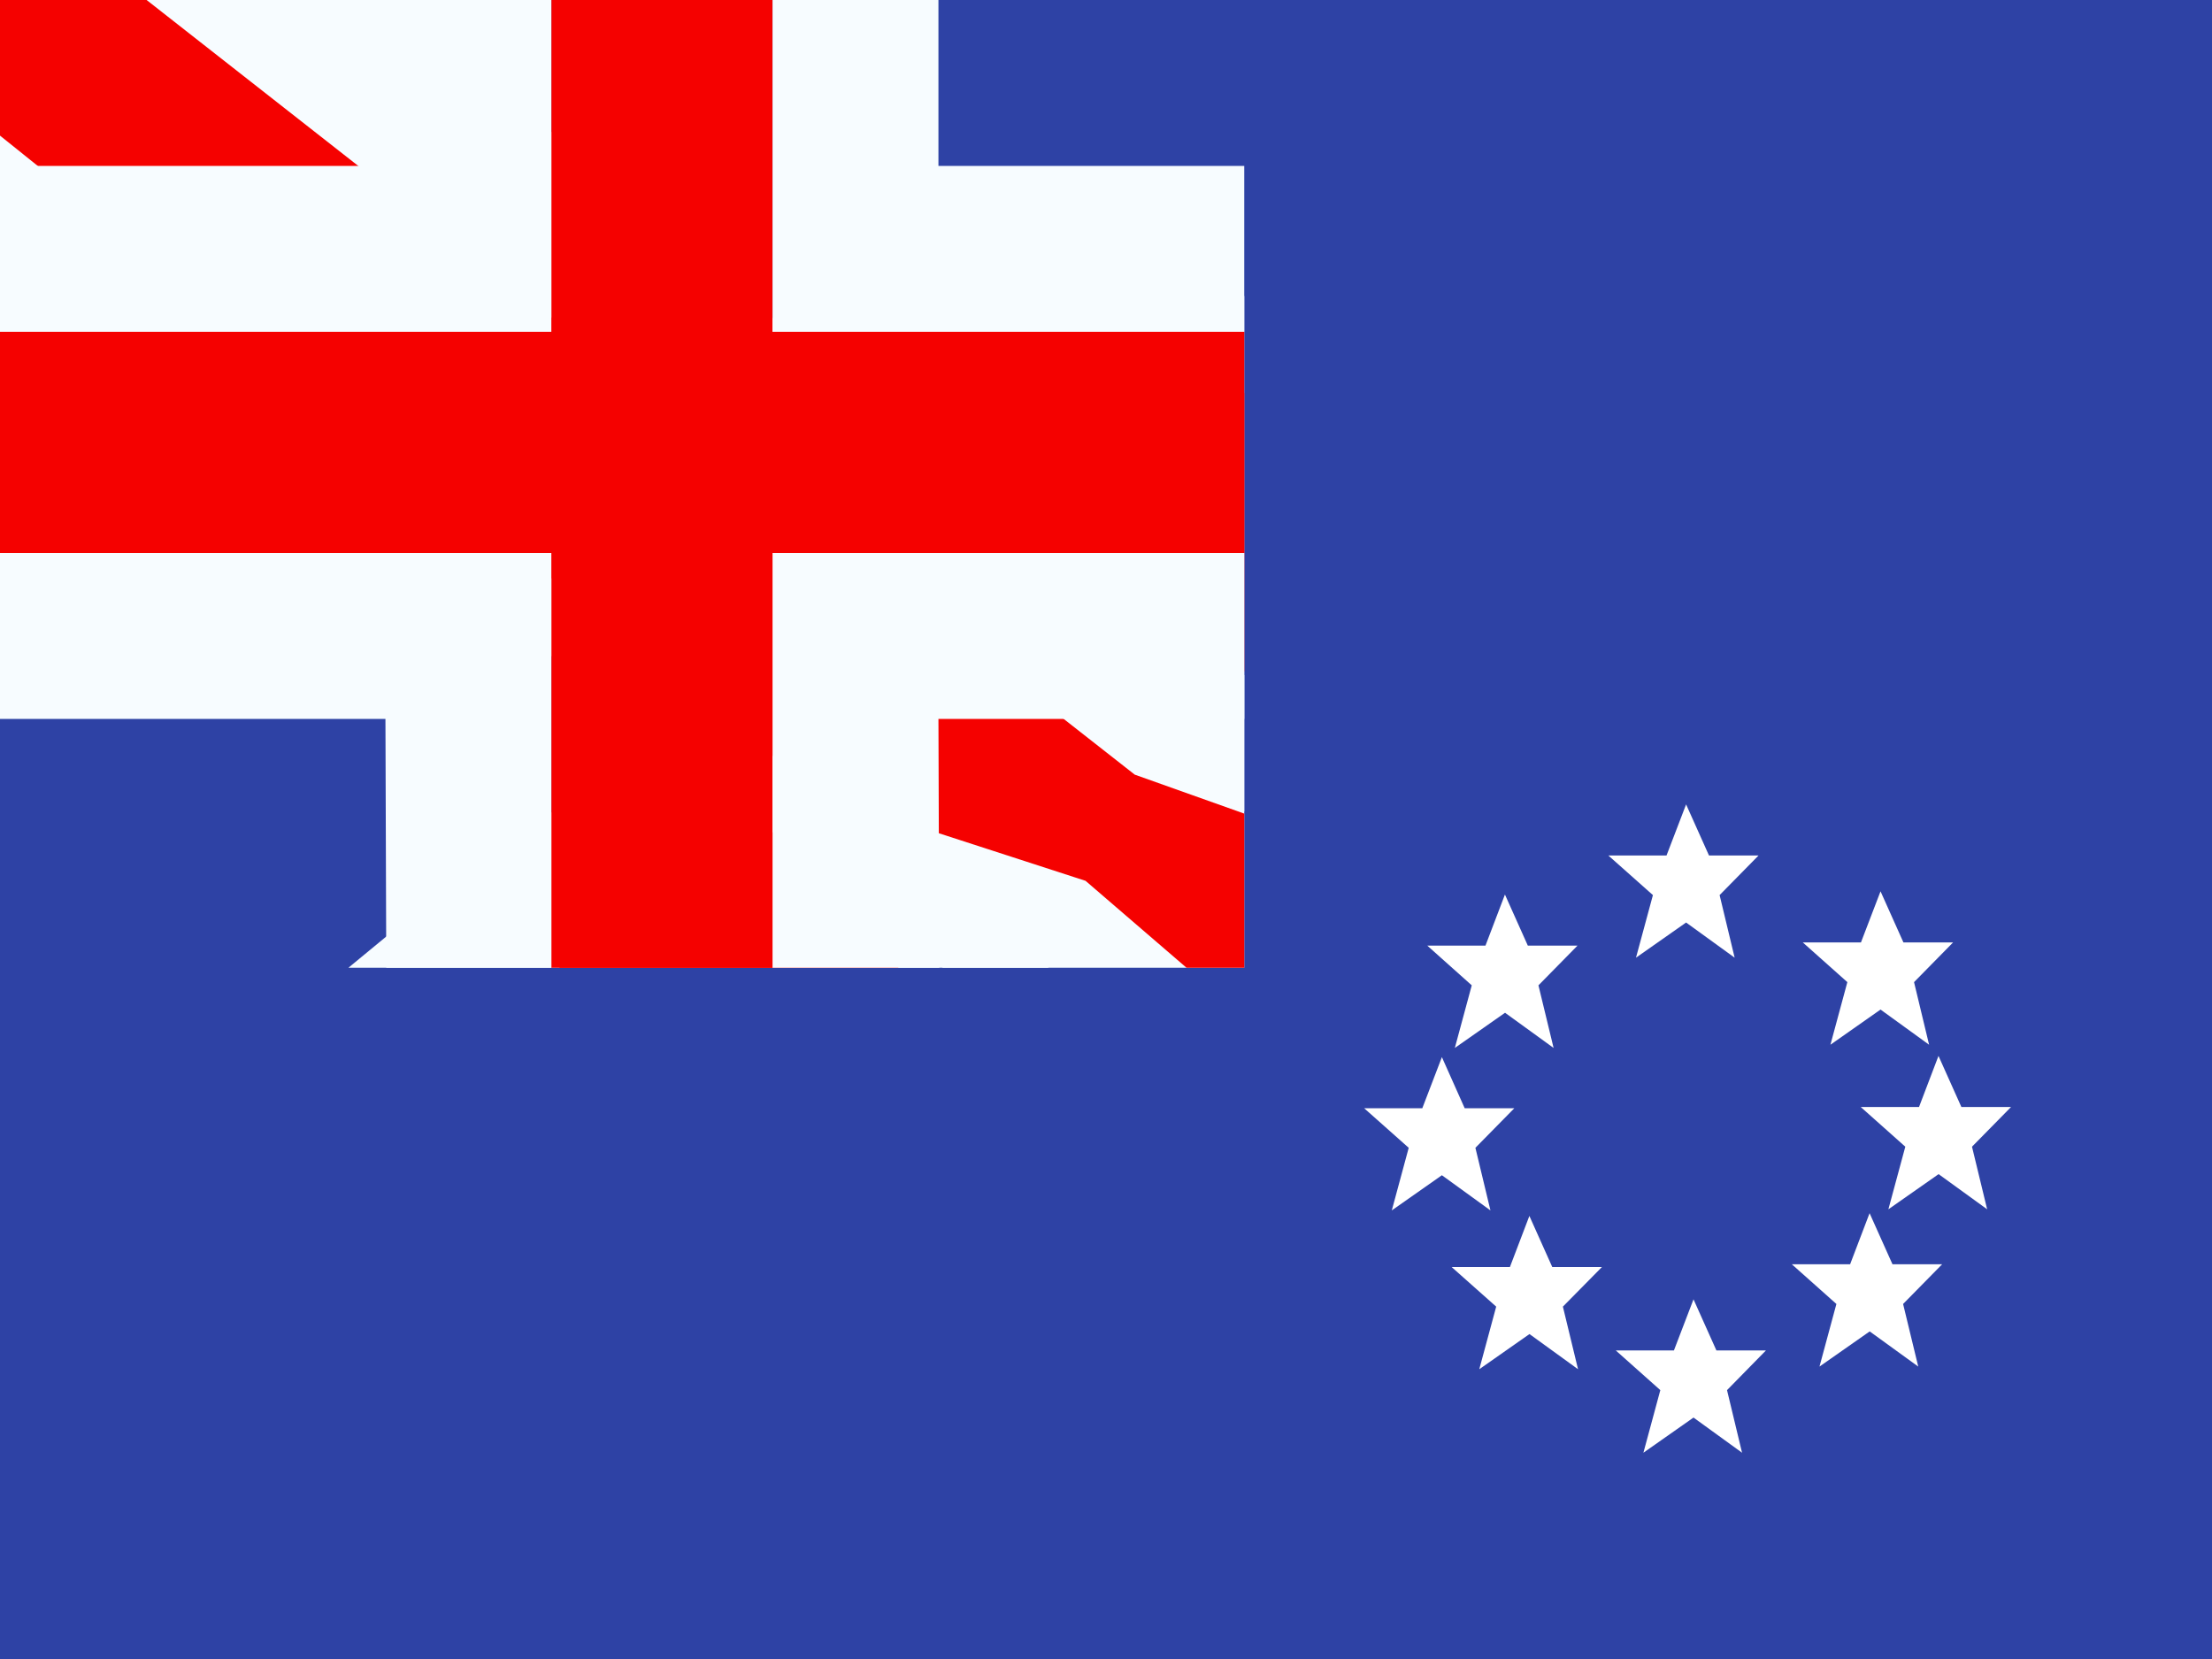 <svg width="20" height="15" viewBox="0 0 20 15" fill="none" xmlns="http://www.w3.org/2000/svg">
<rect x="0" y="0" width="20" height="15" fill="#333333" stroke="none"/>
<g clip-path="url(#clip0_71_45248)">
<rect width="20" height="15" fill="white"/>
<path fill-rule="evenodd" clip-rule="evenodd" d="M0 0V15H20V0H0Z" fill="#2E42A5"/>
<g clip-path="url(#clip1_71_45248)">
<rect width="11.25" height="8.75" fill="#2E42A5"/>
<path d="M-2.004 13L1.957 14.737L18.09 1.889L20.179 -0.693L15.944 -1.273L9.363 4.263L4.067 7.994L-2.004 13Z" fill="#F7FCFF"/>
<path d="M-1.462 14.217L0.556 15.225L19.429 -0.933H16.596L-1.462 14.217Z" fill="#F50100"/>
<path d="M20.004 13L16.043 14.737L-0.09 1.889L-2.179 -0.693L2.056 -1.273L8.637 4.263L13.933 7.994L20.004 13Z" fill="#F7FCFF"/>
<path d="M19.869 13.873L17.851 14.882L9.815 7.964L7.432 7.191L-2.38 -0.684H0.453L10.26 7.004L12.865 7.931L19.869 13.873Z" fill="#F50100"/>
<path fill-rule="evenodd" clip-rule="evenodd" d="M6.985 -3H4.985V3H-3V5H4.985V11H6.985V5H15V3H6.985V-3Z" fill="#F50100"/>
<path fill-rule="evenodd" clip-rule="evenodd" d="M3.485 -3H8.485V1.5H15V6.5H8.485L8.5 11H3.5L3.485 6.5H-3V1.5H3.485V-3ZM4.985 3H-3V5H4.985V11H6.985V5H15V3H6.985V-3H4.985V3Z" fill="#F7FCFF"/>
</g>
<path fill-rule="evenodd" clip-rule="evenodd" d="M14.792 8.659L15.245 8.341L15.684 8.659L15.548 8.093L15.9 7.735H15.452L15.245 7.273L15.068 7.735H14.542L14.945 8.093L14.792 8.659ZM16.55 9.446L17.003 9.128L17.442 9.446L17.306 8.88L17.659 8.521H17.21L17.003 8.059L16.826 8.521H16.3L16.703 8.88L16.55 9.446ZM17.528 10.616L17.074 10.934L17.227 10.368L16.824 10.009H17.351L17.527 9.547L17.734 10.009H18.183L17.83 10.368L17.967 10.934L17.528 10.616ZM16.451 12.356L16.905 12.038L17.344 12.356L17.207 11.79L17.56 11.431H17.111L16.904 10.969L16.728 11.431H16.201L16.604 11.79L16.451 12.356ZM15.312 12.817L14.859 13.135L15.012 12.569L14.609 12.21H15.135L15.312 11.748L15.519 12.21H15.967L15.615 12.569L15.751 13.135L15.312 12.817ZM13.375 12.38L13.829 12.062L14.268 12.38L14.131 11.814L14.484 11.456H14.035L13.828 10.994L13.652 11.456H13.125L13.528 11.814L13.375 12.38ZM13.037 10.626L12.584 10.944L12.737 10.378L12.334 10.02H12.86L13.037 9.558L13.243 10.02H13.692L13.34 10.378L13.476 10.944L13.037 10.626ZM13.154 9.475L13.608 9.157L14.047 9.475L13.91 8.909L14.263 8.55H13.814L13.607 8.088L13.431 8.55H12.905L13.307 8.909L13.154 9.475Z" fill="white"/>
</g>
<defs>
<clipPath id="clip0_71_45248">
<rect width="20" height="15" fill="white"/>
</clipPath>
<clipPath id="clip1_71_45248">
<rect width="11.25" height="8.75" fill="white"/>
</clipPath>
</defs>
</svg>
